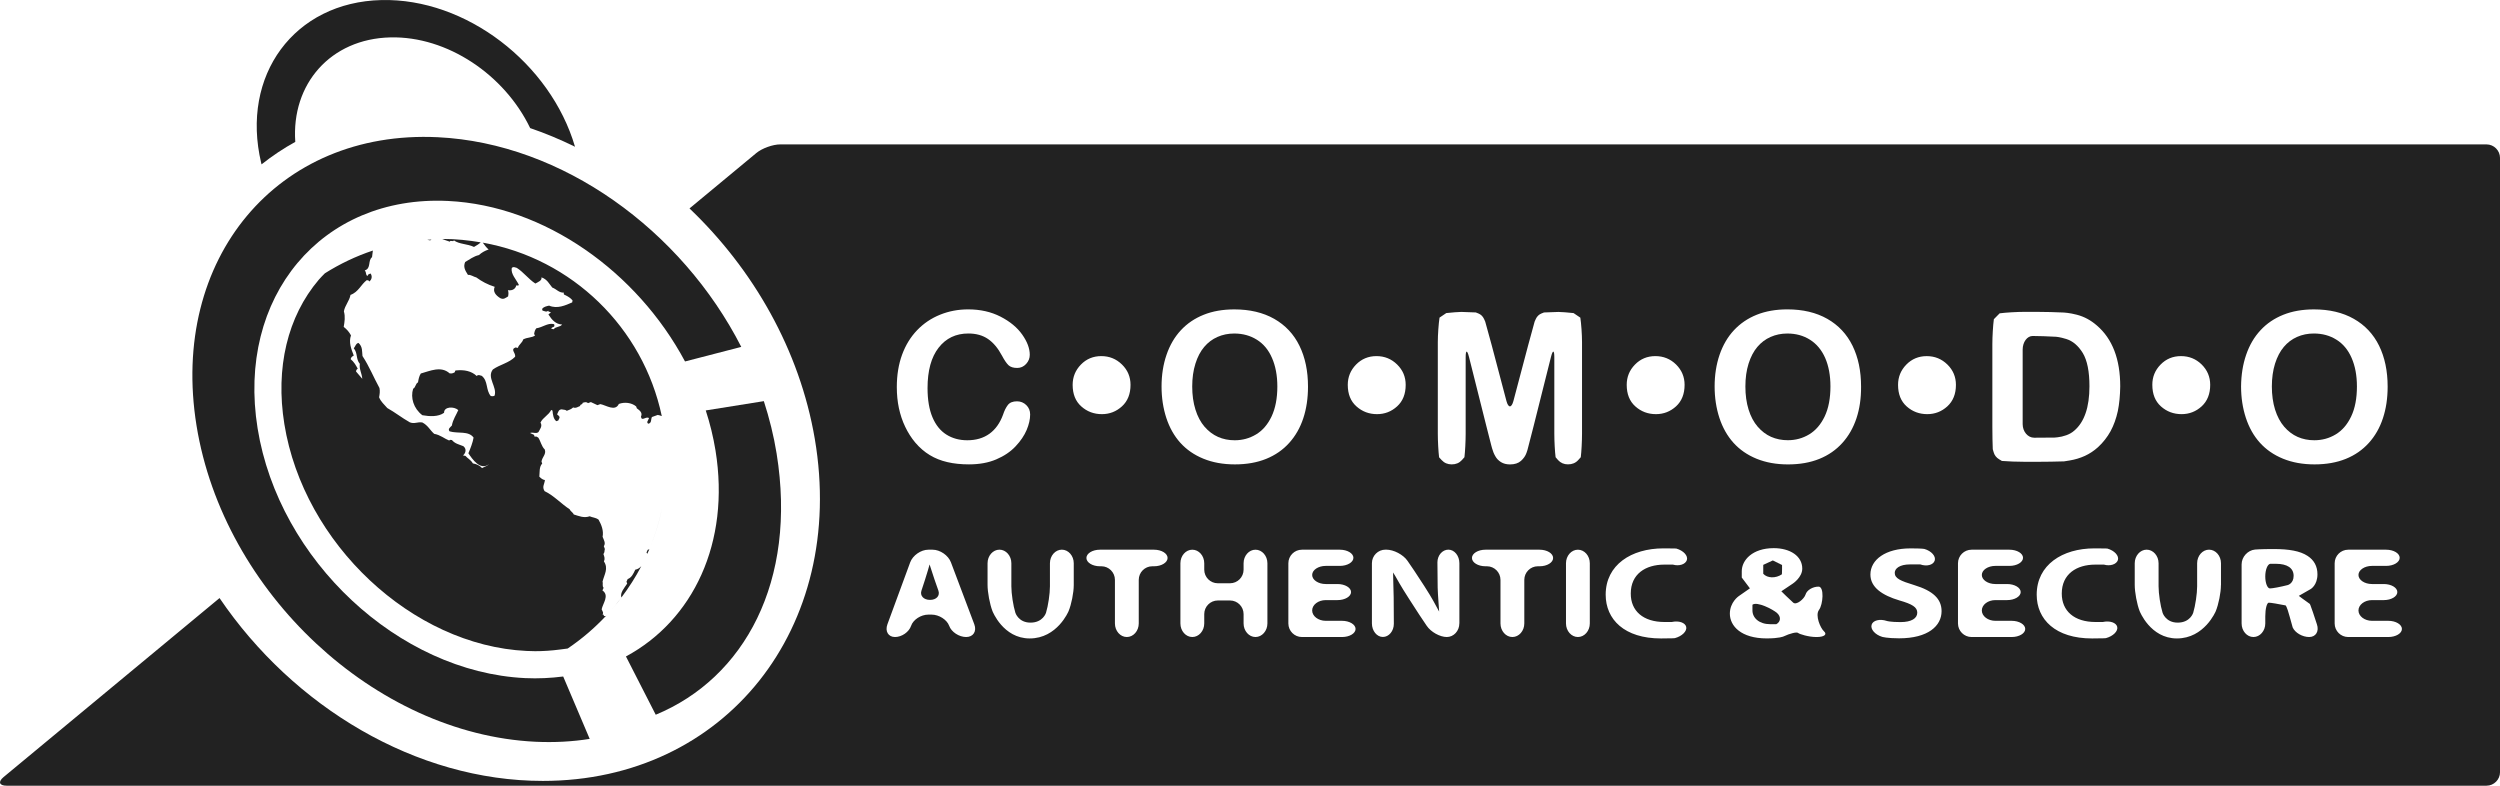 <?xml version="1.0" encoding="utf-8"?>
<!-- Generator: Adobe Illustrator 15.1.0, SVG Export Plug-In . SVG Version: 6.00 Build 0)  -->
<!DOCTYPE svg PUBLIC "-//W3C//DTD SVG 1.1//EN" "http://www.w3.org/Graphics/SVG/1.1/DTD/svg11.dtd">
<svg version="1.1" id="Layer_1" xmlns="http://www.w3.org/2000/svg" xmlns:xlink="http://www.w3.org/1999/xlink" x="0px" y="0px"
	 width="140px" height="44px" viewBox="30 78 140 44" enable-background="new 30 78 140 44" xml:space="preserve">
<g>
	<path fill="#222222" d="M72.775,100.464c0.309,0.957,0.555,1.937,0.715,2.931c1.156,7.159-1.805,12.575-6.769,14.63l-1.668-3.264
		c3.756-2.023,5.851-6.363,5.016-11.53c-0.125-0.766-0.309-1.515-0.547-2.247L72.775,100.464z"/>
	<g>
		<path fill="#222222" d="M82.163,109.935c-0.053-0.18-0.101-0.326-0.106-0.326c-0.004,0-0.047,0.148-0.095,0.332
			c-0.048,0.182-0.264,0.846-0.36,1.132c-0.097,0.284,0.119,0.521,0.479,0.521c0.359,0,0.57-0.234,0.469-0.521
			C82.446,110.786,82.214,110.115,82.163,109.935z"/>
		<path fill="#222222" d="M169.243,86.086H73.695c-0.417,0-1.021,0.218-1.341,0.484l-3.742,3.102
			c3.573,3.405,6.17,7.933,7.016,12.902c1.801,10.58-5.018,19.157-15.228,19.157c-7.103,0-13.975-4.152-18.106-10.24l-12.095,10.025
			c-0.321,0.268-0.242,0.483,0.173,0.483h138.872c0.415,0,0.757-0.342,0.757-0.76V86.846C170,86.428,169.661,86.086,169.243,86.086z
			 M150.991,98.417c0.31-0.317,0.689-0.475,1.144-0.475c0.452,0,0.839,0.156,1.158,0.469c0.316,0.313,0.478,0.693,0.478,1.14
			c0,0.51-0.161,0.913-0.478,1.204c-0.319,0.291-0.695,0.437-1.126,0.437c-0.445,0-0.828-0.144-1.152-0.432
			c-0.324-0.288-0.485-0.69-0.485-1.208C150.528,99.111,150.682,98.734,150.991,98.417z M121.558,98.417
			c0.309-0.317,0.688-0.475,1.143-0.475c0.451,0,0.838,0.156,1.158,0.469c0.317,0.313,0.478,0.693,0.478,1.14
			c0,0.51-0.16,0.913-0.478,1.204c-0.32,0.291-0.695,0.437-1.127,0.437c-0.444,0-0.828-0.144-1.151-0.432
			c-0.324-0.288-0.485-0.69-0.485-1.208C121.096,99.111,121.248,98.734,121.558,98.417z M80.517,97.862
			c0.196-0.535,0.477-0.991,0.842-1.372c0.365-0.38,0.793-0.668,1.286-0.867c0.491-0.199,1.015-0.298,1.571-0.298
			c0.679,0,1.282,0.135,1.812,0.406c0.528,0.271,0.935,0.606,1.216,1.005c0.281,0.398,0.423,0.775,0.423,1.131
			c0,0.194-0.068,0.366-0.205,0.515c-0.138,0.149-0.303,0.223-0.498,0.223c-0.218,0-0.379-0.051-0.489-0.154
			c-0.108-0.103-0.229-0.281-0.363-0.532c-0.222-0.417-0.481-0.728-0.781-0.934c-0.299-0.206-0.666-0.309-1.104-0.309
			c-0.697,0-1.252,0.265-1.665,0.796c-0.413,0.53-0.62,1.285-0.62,2.263c0,0.652,0.092,1.194,0.274,1.629
			c0.182,0.434,0.441,0.757,0.777,0.97c0.335,0.213,0.728,0.321,1.177,0.321c0.487,0,0.899-0.121,1.238-0.364
			c0.336-0.243,0.59-0.598,0.762-1.068c0.072-0.221,0.161-0.401,0.268-0.541c0.106-0.14,0.278-0.208,0.514-0.208
			c0.202,0,0.375,0.071,0.52,0.211c0.145,0.142,0.216,0.317,0.216,0.526c0,0.268-0.065,0.556-0.196,0.868
			c-0.132,0.311-0.338,0.617-0.621,0.917c-0.281,0.299-0.642,0.543-1.08,0.729c-0.438,0.188-0.947,0.28-1.531,0.28
			c-0.442,0-0.845-0.042-1.205-0.126c-0.362-0.083-0.691-0.214-0.986-0.393c-0.295-0.178-0.567-0.411-0.814-0.701
			c-0.222-0.265-0.41-0.56-0.565-0.886c-0.157-0.325-0.272-0.674-0.352-1.044c-0.078-0.369-0.117-0.762-0.117-1.179
			C80.222,99.002,80.321,98.397,80.517,97.862z M84.105,113.673c-0.397,0-0.827-0.281-0.951-0.627
			c-0.126-0.345-0.569-0.628-0.986-0.628h-0.179c-0.416,0-0.852,0.283-0.968,0.628c-0.116,0.346-0.52,0.627-0.899,0.627
			s-0.57-0.32-0.427-0.712l1.274-3.466c0.145-0.395,0.604-0.712,1.019-0.712h0.239c0.417,0,0.879,0.317,1.026,0.71l1.308,3.469
			C84.708,113.353,84.503,113.673,84.105,113.673z M90.13,110.767c0,0.418-0.13,1.076-0.291,1.461c0,0-0.631,1.525-2.176,1.525
			c-1.492,0-2.086-1.533-2.086-1.533c-0.15-0.391-0.274-1.051-0.274-1.469v-1.21c0-0.417,0.3-0.76,0.667-0.76
			c0.365,0,0.666,0.343,0.666,0.76v1.289c0,0.419,0.101,1.086,0.225,1.485c0,0,0.17,0.552,0.846,0.552
			c0.703,0,0.869-0.55,0.869-0.55c0.122-0.399,0.22-1.068,0.22-1.487v-1.289c0-0.417,0.3-0.76,0.667-0.76
			c0.366,0,0.667,0.343,0.667,0.76L90.13,110.767L90.13,110.767z M90.068,99.551c0-0.439,0.154-0.817,0.462-1.134
			c0.309-0.317,0.69-0.475,1.142-0.475c0.453,0,0.838,0.157,1.158,0.47s0.479,0.693,0.479,1.139c0,0.511-0.16,0.913-0.479,1.204
			s-0.694,0.437-1.125,0.437c-0.445,0-0.829-0.144-1.151-0.432C90.229,100.472,90.068,100.069,90.068,99.551z M94.626,109.711
			h-0.098c-0.417,0-0.758,0.343-0.758,0.761v2.441c0,0.419-0.3,0.76-0.667,0.76s-0.667-0.341-0.667-0.76v-2.441
			c0-0.418-0.341-0.761-0.757-0.761h-0.082c-0.417,0-0.758-0.209-0.758-0.465c0-0.255,0.341-0.463,0.758-0.463h3.029
			c0.417,0,0.759,0.208,0.759,0.463C95.384,109.502,95.043,109.711,94.626,109.711z M95.313,101.402
			c-0.176-0.542-0.266-1.128-0.266-1.758c0-0.645,0.093-1.237,0.278-1.775c0.184-0.539,0.452-0.997,0.802-1.374
			c0.35-0.378,0.777-0.667,1.279-0.868c0.501-0.201,1.074-0.301,1.713-0.301c0.868,0,1.613,0.176,2.237,0.529
			c0.621,0.354,1.094,0.854,1.412,1.505c0.321,0.651,0.48,1.416,0.48,2.293c0,0.649-0.088,1.238-0.264,1.77
			c-0.175,0.53-0.438,0.991-0.788,1.379c-0.35,0.389-0.78,0.688-1.292,0.895c-0.511,0.207-1.094,0.309-1.752,0.309
			c-0.656,0-1.243-0.106-1.76-0.318c-0.519-0.211-0.95-0.511-1.297-0.896C95.751,102.407,95.49,101.943,95.313,101.402z
			 M100.975,112.913c0,0.419-0.302,0.76-0.668,0.76s-0.666-0.341-0.666-0.76v-0.525c0-0.418-0.341-0.761-0.758-0.761h-0.687
			c-0.417,0-0.758,0.343-0.758,0.761v0.525c0,0.419-0.301,0.76-0.668,0.76s-0.667-0.341-0.667-0.76v-3.371
			c0-0.418,0.3-0.759,0.667-0.759s0.668,0.341,0.668,0.759v0.361c0,0.417,0.34,0.76,0.758,0.76h0.687
			c0.417,0,0.758-0.343,0.758-0.76v-0.361c0-0.418,0.3-0.759,0.666-0.759s0.668,0.341,0.668,0.759V112.913z M105.157,113.673h-2.251
			c-0.417,0-0.758-0.341-0.758-0.76v-3.371c0-0.418,0.341-0.759,0.758-0.759h2.128c0.415,0,0.757,0.204,0.757,0.453
			c0,0.25-0.342,0.454-0.757,0.454h-0.793c-0.417,0-0.76,0.229-0.76,0.508s0.343,0.508,0.76,0.508h0.66
			c0.417,0,0.758,0.203,0.758,0.45s-0.341,0.45-0.758,0.45h-0.66c-0.417,0-0.76,0.261-0.76,0.58c0,0.318,0.343,0.58,0.76,0.58h0.914
			c0.416,0,0.757,0.205,0.757,0.455C105.912,113.47,105.573,113.673,105.157,113.673z M105.475,99.551
			c0-0.439,0.155-0.817,0.463-1.134c0.311-0.316,0.689-0.475,1.145-0.475c0.451,0,0.838,0.157,1.156,0.47
			c0.32,0.313,0.479,0.693,0.479,1.139c0,0.511-0.159,0.913-0.479,1.204c-0.318,0.291-0.694,0.437-1.126,0.437
			c-0.443,0-0.827-0.144-1.15-0.432C105.637,100.472,105.475,100.069,105.475,99.551z M111.723,112.913
			c0,0.419-0.315,0.76-0.701,0.76c-0.388,0-0.895-0.283-1.127-0.63l-0.419-0.625c-0.229-0.348-0.925-1.425-1.11-1.756
			c-0.186-0.332-0.344-0.603-0.354-0.603c-0.009,0,0.03,0.986,0.034,1.396c0.005,0.409,0.009,1.075,0.009,1.479
			s-0.275,0.736-0.615,0.736c-0.336,0-0.613-0.341-0.613-0.76v-3.371c0-0.418,0.342-0.759,0.758-0.759h0.047
			c0.417,0,0.951,0.28,1.188,0.626l0.369,0.54c0.237,0.344,0.92,1.401,1.087,1.722c0.17,0.319,0.312,0.581,0.316,0.581
			c0.006,0-0.076-0.962-0.083-1.346c-0.007-0.386-0.014-1.021-0.014-1.411s0.276-0.712,0.614-0.712c0.34,0,0.616,0.343,0.616,0.759
			v3.371h-0.002V112.913z M116.22,109.711h-0.101c-0.417,0-0.758,0.343-0.758,0.761v2.441c0,0.419-0.3,0.76-0.668,0.76
			c-0.365,0-0.666-0.341-0.666-0.76v-2.441c0-0.418-0.341-0.761-0.76-0.761h-0.08c-0.417,0-0.758-0.209-0.758-0.465
			c0-0.255,0.341-0.463,0.758-0.463h3.03c0.417,0,0.758,0.208,0.758,0.463C116.977,109.502,116.635,109.711,116.22,109.711z
			 M117.114,103.605c-0.041-0.308-0.072-0.902-0.072-1.32V98.01c0-0.418-0.084-0.428-0.187-0.022l-0.973,3.875
			c-0.102,0.403-0.258,1.007-0.345,1.339c0,0,0,0-0.055,0.163c-0.057,0.162-0.158,0.31-0.306,0.443
			c-0.148,0.133-0.354,0.2-0.615,0.2c-0.2,0-0.367-0.043-0.506-0.129c-0.136-0.085-0.243-0.195-0.317-0.33
			c-0.078-0.133-0.138-0.281-0.182-0.443c-0.044-0.161-0.044-0.161-0.044-0.161c-0.052-0.19-0.174-0.678-0.276-1.082l-0.973-3.875
			c-0.103-0.405-0.186-0.396-0.186,0.022v4.275c0,0.418-0.031,1.013-0.069,1.32c0,0,0,0-0.143,0.161
			c-0.145,0.16-0.334,0.24-0.569,0.24c-0.228,0-0.415-0.079-0.561-0.238c-0.146-0.158-0.146-0.158-0.146-0.158
			c-0.039-0.312-0.072-0.908-0.072-1.326v-5.123c0-0.418,0.045-1.036,0.096-1.374c0,0,0,0,0.19-0.128
			c0.188-0.127,0.188-0.127,0.188-0.127c0.32-0.035,0.701-0.064,0.845-0.064c0.146,0,0.508,0.013,0.809,0.029c0,0,0,0,0.145,0.057
			c0.142,0.058,0.247,0.16,0.316,0.309c0.066,0.149,0.066,0.149,0.066,0.149c0.092,0.318,0.254,0.91,0.361,1.313l0.827,3.13
			c0.107,0.402,0.283,0.402,0.391,0l0.828-3.129c0.106-0.404,0.269-0.995,0.359-1.313c0,0,0,0,0.066-0.149
			c0.069-0.149,0.176-0.252,0.316-0.309c0.144-0.057,0.144-0.057,0.144-0.057c0.302-0.016,0.664-0.029,0.81-0.029
			s0.523,0.029,0.846,0.064c0,0,0,0,0.188,0.127c0.19,0.128,0.19,0.128,0.19,0.128c0.052,0.337,0.095,0.955,0.095,1.374v5.123
			c0,0.418-0.031,1.013-0.07,1.32c0,0,0,0-0.144,0.16s-0.335,0.24-0.573,0.24c-0.225,0-0.41-0.08-0.555-0.24
			C117.112,103.604,117.114,103.605,117.114,103.605z M119.029,112.913c0,0.419-0.3,0.76-0.667,0.76
			c-0.365,0-0.667-0.341-0.667-0.76v-3.371c0-0.418,0.302-0.759,0.667-0.759c0.367,0,0.667,0.341,0.667,0.759V112.913z
			 M123.207,112.832c0.411,0,0.411,0,0.411,0c0.393-0.088,0.756,0.035,0.81,0.274c0.053,0.24-0.233,0.522-0.637,0.63
			c0,0-0.064,0.017-0.776,0.017c-2.045,0-3.097-1.06-3.097-2.453c0-1.668,1.438-2.591,3.23-2.591c0.691,0,0.727,0.011,0.727,0.011
			c0.4,0.113,0.666,0.403,0.589,0.645c-0.079,0.238-0.429,0.354-0.782,0.253c0,0,0,0-0.48,0c-1.055,0-1.879,0.53-1.879,1.619
			C121.318,112.215,122.022,112.832,123.207,112.832z M131.74,113.673h-0.036c-0.418,0-0.939-0.162-1.012-0.229
			c-0.075-0.065-0.442,0.023-0.82,0.199c0,0-0.233,0.108-0.937,0.108c-1.432,0-2.063-0.694-2.063-1.386
			c0-0.646,0.495-0.98,0.495-0.98c0.346-0.236,0.628-0.432,0.628-0.438s-0.206-0.279-0.456-0.605c0,0,0,0,0-0.355
			c0-0.617,0.597-1.291,1.791-1.291c0.911,0,1.597,0.441,1.597,1.146c0,0.492-0.531,0.84-0.531,0.84
			c-0.351,0.229-0.637,0.422-0.641,0.43c-0.003,0.008,0.483,0.469,0.663,0.634c0.179,0.166,0.62-0.21,0.693-0.453
			c0.071-0.243,0.401-0.442,0.728-0.442c0.327,0,0.254,0.998,0.025,1.304c-0.229,0.305,0.081,1.021,0.277,1.196
			C132.34,113.527,132.157,113.673,131.74,113.673z M133.962,101.424c-0.177,0.531-0.438,0.991-0.789,1.379
			c-0.35,0.389-0.778,0.688-1.29,0.895s-1.096,0.309-1.755,0.309c-0.654,0-1.24-0.106-1.759-0.317
			c-0.519-0.212-0.95-0.511-1.297-0.896c-0.346-0.386-0.608-0.851-0.786-1.393c-0.176-0.542-0.267-1.127-0.267-1.757
			c0-0.645,0.093-1.236,0.277-1.775c0.186-0.539,0.452-0.997,0.803-1.375c0.351-0.377,0.776-0.667,1.278-0.868
			c0.502-0.201,1.074-0.301,1.715-0.301c0.867,0,1.613,0.176,2.235,0.529c0.623,0.354,1.094,0.855,1.414,1.506
			c0.32,0.651,0.479,1.416,0.479,2.293C134.224,100.304,134.138,100.893,133.962,101.424z M136.35,113.746
			c-0.677,0-0.951-0.083-0.951-0.083c-0.397-0.122-0.664-0.426-0.589-0.676c0.074-0.249,0.46-0.346,0.854-0.213
			c0,0,0.193,0.063,0.765,0.063c0.615,0,0.938-0.21,0.938-0.528c0-0.305-0.28-0.479-0.991-0.682
			c-0.981-0.291-1.633-0.74-1.633-1.453c0-0.834,0.852-1.464,2.24-1.464c0.675,0,0.782,0.031,0.782,0.031
			c0.399,0.116,0.66,0.413,0.577,0.657c-0.082,0.242-0.445,0.338-0.807,0.209c0,0,0,0-0.572,0c-0.578,0-0.858,0.227-0.858,0.472
			c0,0.313,0.323,0.451,1.097,0.688c1.045,0.319,1.526,0.77,1.526,1.459C138.728,113.05,137.974,113.746,136.35,113.746z
			 M139.052,100.755c-0.319,0.291-0.694,0.437-1.126,0.437c-0.444,0-0.829-0.144-1.152-0.432c-0.323-0.288-0.483-0.69-0.483-1.208
			c0-0.439,0.153-0.817,0.462-1.134c0.309-0.316,0.689-0.475,1.143-0.475s0.837,0.157,1.158,0.47
			c0.318,0.313,0.478,0.693,0.478,1.139C139.532,100.061,139.371,100.462,139.052,100.755z M142.654,113.673h-2.248
			c-0.417,0-0.759-0.341-0.759-0.76v-3.371c0-0.418,0.342-0.759,0.759-0.759h2.125c0.417,0,0.759,0.204,0.759,0.453
			c0,0.25-0.342,0.454-0.759,0.454h-0.791c-0.417,0-0.758,0.229-0.758,0.508s0.341,0.508,0.758,0.508h0.66
			c0.417,0,0.759,0.203,0.759,0.45s-0.342,0.45-0.759,0.45h-0.66c-0.417,0-0.758,0.261-0.758,0.58c0,0.318,0.341,0.58,0.758,0.58
			h0.914c0.419,0,0.759,0.205,0.759,0.455C143.413,113.47,143.073,113.673,142.654,113.673z M147.344,112.832
			c0.413,0,0.413,0,0.413,0c0.39-0.088,0.754,0.035,0.808,0.274c0.054,0.24-0.232,0.522-0.636,0.63c0,0-0.065,0.017-0.775,0.017
			c-2.046,0-3.099-1.06-3.099-2.453c0-1.668,1.439-2.591,3.229-2.591c0.693,0,0.728,0.011,0.728,0.011
			c0.399,0.113,0.665,0.403,0.59,0.645c-0.079,0.238-0.43,0.354-0.782,0.253c0,0,0,0-0.483,0c-1.053,0-1.878,0.53-1.878,1.619
			C145.457,112.215,146.16,112.832,147.344,112.832z M148.598,101.022c-0.091,0.416-0.226,0.792-0.406,1.125
			c-0.184,0.334-0.419,0.634-0.704,0.896c-0.225,0.203-0.471,0.365-0.735,0.487c-0.268,0.122-0.554,0.208-0.859,0.258
			c-0.308,0.049-0.308,0.049-0.308,0.049c-0.401,0.014-1.07,0.024-1.486,0.024h-0.696c-0.418,0-1.002-0.021-1.298-0.048
			c0,0,0,0-0.155-0.093c-0.156-0.093-0.26-0.226-0.307-0.396c-0.049-0.17-0.049-0.17-0.049-0.17
			c-0.012-0.271-0.023-0.833-0.023-1.25v-4.637c0-0.418,0.037-1.044,0.084-1.392c0,0,0,0,0.162-0.165
			c0.163-0.164,0.163-0.164,0.163-0.164c0.35-0.046,0.973-0.082,1.39-0.082h0.695c0.415,0,1.097,0.017,1.515,0.038
			c0,0,0.312,0.016,0.723,0.123c0.412,0.107,0.783,0.308,1.12,0.602c0.872,0.748,1.309,1.885,1.309,3.413
			C148.725,100.147,148.683,100.606,148.598,101.022z M154.372,110.767c0,0.418-0.131,1.076-0.29,1.461c0,0-0.632,1.525-2.176,1.525
			c-1.491,0-2.087-1.533-2.087-1.533c-0.151-0.391-0.274-1.051-0.274-1.469v-1.21c0-0.417,0.301-0.76,0.667-0.76
			s0.668,0.343,0.668,0.76v1.289c0,0.419,0.101,1.086,0.225,1.485c0,0,0.171,0.552,0.846,0.552c0.703,0,0.868-0.55,0.868-0.55
			c0.121-0.399,0.221-1.068,0.221-1.487v-1.289c0-0.417,0.3-0.76,0.667-0.76c0.368,0,0.668,0.343,0.668,0.76v1.226H154.372z
			 M155.784,97.869c0.184-0.538,0.452-0.997,0.803-1.374c0.349-0.378,0.776-0.667,1.278-0.868c0.503-0.201,1.073-0.301,1.714-0.301
			c0.868,0,1.614,0.176,2.235,0.529c0.624,0.354,1.094,0.854,1.415,1.505c0.319,0.651,0.479,1.416,0.479,2.293
			c0,0.649-0.088,1.238-0.265,1.77c-0.174,0.53-0.437,0.991-0.787,1.379c-0.352,0.389-0.779,0.688-1.291,0.895
			s-1.097,0.309-1.753,0.309s-1.243-0.106-1.762-0.318s-0.949-0.511-1.296-0.896c-0.349-0.386-0.607-0.851-0.786-1.393
			c-0.177-0.542-0.268-1.127-0.268-1.757C155.506,98.999,155.599,98.407,155.784,97.869z M159.313,113.673
			c-0.379,0-0.792-0.24-0.923-0.537c0,0,0,0-0.168-0.603c-0.166-0.617-0.23-0.63-0.23-0.63c-0.408-0.083-0.832-0.153-0.939-0.153
			c-0.108,0-0.197,0.343-0.197,0.761v0.402c0,0.419-0.299,0.76-0.664,0.76c-0.364,0-0.662-0.341-0.662-0.76v-3.307
			c0-0.418,0.339-0.791,0.754-0.832c0,0,0.309-0.028,1.027-0.028c0.879,0,1.492,0.108,1.913,0.384
			c0.36,0.233,0.553,0.581,0.553,1.03c0,0.617-0.382,0.829-0.382,0.829c-0.364,0.203-0.662,0.374-0.662,0.379
			c0,0.007,0.278,0.209,0.617,0.452c0,0,0.022,0.016,0.174,0.467c0.185,0.558,0.221,0.669,0.221,0.669
			C159.884,113.351,159.689,113.673,159.313,113.673z M163.748,113.673h-2.25c-0.416,0-0.757-0.341-0.757-0.76v-3.371
			c0-0.418,0.341-0.759,0.757-0.759h2.127c0.416,0,0.758,0.204,0.758,0.453c0,0.25-0.342,0.454-0.758,0.454h-0.793
			c-0.416,0-0.758,0.229-0.758,0.508s0.342,0.508,0.758,0.508h0.661c0.419,0,0.758,0.203,0.758,0.45s-0.339,0.45-0.758,0.45h-0.661
			c-0.416,0-0.758,0.261-0.758,0.58c0,0.318,0.342,0.58,0.758,0.58h0.916c0.416,0,0.76,0.205,0.76,0.455
			C164.508,113.47,164.164,113.673,163.748,113.673z"/>
		<path fill="#222222" d="M129.783,110.163c0,0,0.012-0.01,0.012-0.292c0-0.231,0-0.231,0-0.231
			c-0.279-0.142-0.512-0.256-0.517-0.256c-0.006,0-0.247,0.111-0.536,0.248c0,0,0,0,0,0.254c0,0.246,0,0.246,0,0.246
			C128.971,110.384,129.438,110.397,129.783,110.163z"/>
		<path fill="#222222" d="M131.358,97.024c-0.366-0.231-0.788-0.347-1.264-0.347c-0.34,0-0.653,0.064-0.939,0.191
			c-0.289,0.127-0.536,0.314-0.743,0.559c-0.208,0.245-0.371,0.556-0.492,0.936c-0.119,0.38-0.178,0.807-0.178,1.28
			c0,0.477,0.059,0.909,0.178,1.292c0.121,0.387,0.29,0.705,0.511,0.96c0.219,0.253,0.469,0.443,0.751,0.569
			c0.286,0.125,0.598,0.188,0.936,0.188c0.436,0,0.833-0.108,1.197-0.327c0.362-0.218,0.652-0.555,0.868-1.007
			c0.216-0.455,0.322-1.014,0.322-1.678c0-0.614-0.1-1.147-0.296-1.597C132.01,97.595,131.726,97.255,131.358,97.024z"/>
		<path fill="#222222" d="M145.711,96.984c-0.364-0.113-0.569-0.125-0.569-0.125c-0.415-0.024-1.008-0.044-1.314-0.044
			c-0.309,0-0.559,0.341-0.559,0.759v4.178c0,0.417,0.288,0.76,0.642,0.76c0.355,0,0.87-0.004,1.146-0.008c0,0,0,0,0.16-0.015
			c0.159-0.017,0.324-0.054,0.495-0.115c0.172-0.062,0.32-0.146,0.446-0.257c0.566-0.481,0.851-1.311,0.851-2.485
			c0-0.828-0.125-1.449-0.372-1.861C146.383,97.359,146.075,97.097,145.711,96.984z"/>
		<path fill="#222222" d="M98.21,102.467c0.283,0.125,0.594,0.188,0.934,0.188c0.434,0,0.832-0.109,1.195-0.327
			c0.364-0.217,0.654-0.555,0.869-1.007c0.214-0.455,0.323-1.013,0.323-1.677c0-0.615-0.101-1.147-0.299-1.598
			c-0.195-0.451-0.478-0.792-0.849-1.022c-0.368-0.23-0.789-0.347-1.266-0.347c-0.338,0-0.651,0.064-0.938,0.191
			c-0.289,0.127-0.536,0.314-0.743,0.559c-0.208,0.245-0.373,0.556-0.492,0.936c-0.12,0.38-0.18,0.807-0.18,1.28
			c0,0.477,0.06,0.909,0.18,1.292c0.12,0.387,0.291,0.705,0.509,0.96C97.675,102.15,97.926,102.341,98.21,102.467z"/>
		<path fill="#222222" d="M157.46,109.573c-0.325,0-0.325,0-0.325,0c-0.153,0.02-0.28,0.337-0.28,0.707
			c0,0.369,0.118,0.672,0.263,0.672c0.146,0,0.594-0.086,0.997-0.189c0,0,0.328-0.086,0.328-0.515
			C158.444,109.806,158.074,109.573,157.46,109.573z"/>
		<path fill="#222222" d="M128.137,111.866c0,0,0,0,0,0.318c0,0.422,0.378,0.771,1.001,0.771c0.334,0,0.334,0,0.334,0
			c0.254-0.136,0.275-0.417,0.044-0.625C129.283,112.123,128.394,111.666,128.137,111.866z"/>
		<path fill="#222222" d="M157.914,101.896c0.218,0.254,0.471,0.444,0.753,0.57c0.283,0.125,0.596,0.188,0.935,0.188
			c0.435,0,0.834-0.109,1.196-0.327c0.363-0.217,0.654-0.555,0.868-1.007c0.216-0.455,0.322-1.013,0.322-1.677
			c0-0.615-0.1-1.147-0.297-1.598c-0.197-0.451-0.479-0.792-0.85-1.022c-0.366-0.231-0.79-0.347-1.266-0.347
			c-0.338,0-0.651,0.064-0.938,0.191c-0.288,0.127-0.535,0.314-0.742,0.559c-0.207,0.245-0.371,0.556-0.492,0.936
			c-0.118,0.38-0.179,0.807-0.179,1.28c0,0.477,0.061,0.909,0.179,1.292C157.526,101.324,157.696,101.642,157.914,101.896z"/>
	</g>
	<path fill="#222222" d="M59.406,115.974c0.735,0.035,1.445-0.002,2.133-0.09l1.484,3.494c-0.968,0.154-1.983,0.21-3.041,0.16
		c-8.972-0.434-17.466-8.359-18.977-17.708c-1.51-9.348,4.535-16.578,13.508-16.146c6.975,0.336,13.659,5.203,16.998,11.742
		l-3.15,0.816c-2.682-5.022-7.866-8.728-13.27-8.988c-7.082-0.341-11.855,5.364-10.664,12.741
		C45.617,109.373,52.324,115.632,59.406,115.974z"/>
	<g>
		<path fill="#222222" d="M65.151,110.427c-0.033,0.074-0.033,0.074-0.068,0.147c0.019,0.055,0.019,0.055,0.039,0.108
			c-0.155,0.237-0.411,0.515-0.324,0.778c0.417-0.552,0.793-1.136,1.116-1.755c-0.093,0.096-0.198,0.175-0.339,0.197
			C65.472,110.126,65.368,110.349,65.151,110.427z"/>
		<path fill="#222222" d="M55.415,91.459c0.312,0.227,0.74,0.186,1.129,0.37c0.146-0.083,0.285-0.166,0.375-0.258
			c-0.68-0.116-1.374-0.189-2.086-0.189c-0.021,0-0.044,0.003-0.065,0.003c0.126,0.055,0.269,0.095,0.426,0.15
			C55.21,91.423,55.397,91.572,55.415,91.459z"/>
		<path fill="#222222" d="M54.163,91.417c-0.081,0.004-0.162,0.006-0.242,0.012c0.057,0.011,0.111,0.022,0.162,0.031
			C54.115,91.452,54.141,91.436,54.163,91.417z"/>
		<path fill="#222222" d="M56.918,91.571C56.918,91.571,56.917,91.571,56.918,91.571c0.009,0.001,0.017,0.002,0.025,0.003
			C56.936,91.574,56.926,91.573,56.918,91.571z"/>
		<path fill="#222222" d="M67.083,106.424c-0.162,0.798-0.4,1.566-0.706,2.3C66.684,107.989,66.923,107.222,67.083,106.424z"/>
		<path fill="#222222" d="M66.203,108.94c0.019,0.022,0.03,0.05,0.043,0.076c0.039-0.086,0.083-0.17,0.119-0.258
			c-0.032,0.01-0.06,0.026-0.094,0.032C66.235,108.867,66.235,108.867,66.203,108.94z"/>
		<path fill="#222222" d="M63.986,112.431c-0.021,0.021-0.04,0.045-0.06,0.065c0.001,0,0.002,0,0.004,0
			C63.949,112.476,63.965,112.452,63.986,112.431z"/>
		<path fill="#222222" d="M63.986,112.431c0.284-0.309,0.557-0.629,0.81-0.963C64.543,111.802,64.271,112.123,63.986,112.431z"/>
		<path fill="#222222" d="M66.345,101.414c-0.034,0.073-0.067,0.146-0.104,0.222c0.02,0.053,0.039,0.108,0.094,0.086
			c0.163-0.059,0.104-0.221,0.172-0.368c0.107-0.04,0.216-0.078,0.324-0.117c0.071,0.008,0.148,0.033,0.229,0.065
			c-1.05-4.957-5.022-8.821-10.024-9.713c0.104,0.134,0.197,0.279,0.327,0.382c-0.225,0.078-0.379,0.167-0.545,0.313
			c-0.291,0.065-0.536,0.255-0.769,0.388c-0.117,0.269-0.01,0.462,0.157,0.724c0.144-0.032,0.33,0.115,0.465,0.139
			c0.313,0.229,0.633,0.4,1.032,0.527c-0.117,0.271,0.058,0.476,0.312,0.635c0.194,0.092,0.281-0.008,0.438-0.098
			c0.019-0.112,0.039-0.225-0.011-0.349c0.271,0.046,0.437-0.098,0.467-0.268c0.068,0.012,0.136,0.023,0.146-0.033
			c-0.156-0.317-0.457-0.602-0.398-0.94c0.089-0.101,0.214-0.021,0.282-0.009c0.38,0.24,0.663,0.637,1.041,0.878
			c0.157-0.089,0.38-0.166,0.341-0.347c0.331,0.116,0.428,0.364,0.604,0.57c0.262,0.103,0.368,0.295,0.652,0.287
			c-0.011,0.057-0.019,0.113,0.048,0.124c0.193,0.093,0.321,0.172,0.437,0.309c-0.009,0.057-0.009,0.057-0.02,0.113
			c-0.379,0.166-0.836,0.376-1.294,0.18c-0.146,0.033-0.292,0.065-0.379,0.166c-0.009,0.057-0.019,0.113,0.048,0.124
			c0.067,0.013,0.194,0.092,0.282-0.008c-0.009,0.056,0.059,0.068,0.127,0.08c0.059,0.068-0.157,0.088-0.099,0.157
			c0.167,0.261,0.399,0.534,0.748,0.537c-0.096,0.158-0.368,0.109-0.464,0.266c-0.072-0.012-0.072-0.012-0.139-0.023
			c0.021-0.113,0.158-0.089,0.167-0.145c0.01-0.057,0.02-0.113-0.05-0.125c-0.34-0.058-0.595,0.187-0.954,0.24
			c-0.086,0.1-0.106,0.213-0.126,0.327l0.057,0.068c-0.165,0.145-0.438,0.099-0.671,0.232c-0.029,0.168-0.261,0.302-0.292,0.471
			c-0.069-0.013-0.069-0.013-0.136-0.024c-0.302,0.122,0.02,0.293-0.02,0.52c-0.338,0.347-0.848,0.433-1.246,0.712
			c-0.36,0.459,0.252,0.974,0.095,1.468c-0.078,0.043-0.145,0.032-0.212,0.021c-0.293-0.341-0.137-0.834-0.506-1.132
			c-0.068-0.012-0.194-0.092-0.283,0.009c-0.3-0.285-0.71-0.355-1.137-0.314c-0.067-0.012-0.078,0.044-0.088,0.101
			c-0.078,0.045-0.155,0.089-0.291,0.065c-0.485-0.433-1.099-0.133-1.615,0.008c-0.099,0.157-0.127,0.327-0.156,0.496
			c-0.157,0.088-0.117,0.27-0.273,0.358c-0.157,0.496,0.021,1.106,0.516,1.482c0.409,0.072,0.894,0.098,1.216-0.136
			c-0.01-0.351,0.555-0.369,0.797-0.151c-0.116,0.271-0.301,0.527-0.361,0.867c-0.087,0.099-0.244,0.188-0.126,0.324
			c0.468,0.14,1.061-0.046,1.343,0.35c-0.048,0.282-0.176,0.608-0.291,0.877c0.222,0.331,0.667,0.989,1.156,0.609
			c-0.087,0.1-0.234,0.133-0.391,0.221c-0.117-0.136-0.312-0.229-0.516-0.263c-0.105-0.193-0.3-0.286-0.417-0.421
			c-0.066-0.012-0.066-0.012-0.134-0.023c0.166-0.145,0.206-0.372,0.02-0.52c-0.261-0.104-0.467-0.139-0.64-0.344
			c-0.068-0.012-0.139-0.022-0.146,0.032c-0.263-0.102-0.504-0.32-0.848-0.379c-0.241-0.215-0.34-0.465-0.661-0.636
			c-0.271-0.048-0.437,0.097-0.7-0.007c-0.449-0.253-0.816-0.55-1.265-0.802c-0.176-0.204-0.36-0.353-0.458-0.602
			c0.031-0.168,0.058-0.339,0.021-0.519c-0.32-0.579-0.564-1.201-0.952-1.792c-0.03-0.236,0.021-0.519-0.225-0.734
			c-0.147,0.032-0.175,0.201-0.262,0.302c0.233,0.272,0.107,0.598,0.34,0.872c-0.048,0.281,0.116,0.542,0.137,0.837
			c-0.119-0.138-0.235-0.274-0.351-0.41c0.009-0.057,0.019-0.112,0.097-0.157c-0.106-0.193-0.213-0.386-0.397-0.534
			c0.019-0.112,0.096-0.157,0.174-0.202c-0.145-0.374-0.292-0.747-0.156-1.129c-0.105-0.193-0.222-0.33-0.407-0.477
			c0.048-0.282,0.097-0.563,0.01-0.869c0.058-0.338,0.312-0.583,0.37-0.922c0.447-0.155,0.593-0.594,0.915-0.828
			c0.068,0.011,0.138,0.023,0.126,0.08c0.155-0.088,0.194-0.314,0.079-0.451c-0.079,0.044-0.146,0.033-0.167,0.145
			c-0.126-0.081-0.04-0.18-0.155-0.317c0.369-0.108,0.165-0.552,0.408-0.741c0.021-0.123,0.034-0.247,0.047-0.371
			c-0.952,0.317-1.853,0.749-2.687,1.274c-0.114,0.118-0.232,0.23-0.339,0.356c-1.755,2.066-2.44,4.939-1.931,8.089
			c1.082,6.696,7.164,12.395,13.558,12.703c0.164,0.009,0.325,0.014,0.485,0.014c0.451,0,0.902-0.029,1.383-0.092l0.44-0.057
			c0.779-0.525,1.496-1.139,2.139-1.822c-0.033,0.001-0.068,0.001-0.099,0.005c-0.021-0.054-0.04-0.108-0.095-0.088
			c0.089-0.093-0.003-0.183-0.042-0.291c0.063-0.33,0.45-0.774,0.043-1.058c0.034-0.074,0.034-0.074,0.068-0.147
			c-0.094-0.089-0.023-0.235-0.062-0.344c0.099-0.404,0.343-0.737,0.078-1.132c0.069-0.147,0.029-0.258-0.03-0.418
			c0.088-0.096,0.049-0.202,0.083-0.276c-0.02-0.053-0.039-0.106-0.059-0.161c0.124-0.169-0.009-0.363-0.068-0.525
			c0.063-0.33-0.053-0.654-0.227-0.961c-0.167-0.123-0.348-0.117-0.496-0.188c-0.325,0.118-0.619-0.02-0.893-0.102
			c-0.04-0.109-0.187-0.178-0.225-0.287c-0.481-0.314-0.895-0.776-1.409-1.019c-0.152-0.251-0.01-0.364,0.02-0.62
			c-0.128-0.016-0.222-0.104-0.313-0.19c0.028-0.258-0.017-0.547,0.161-0.735c-0.02-0.052-0.02-0.052-0.039-0.106
			c0.03-0.258,0.28-0.408,0.183-0.68c-0.188-0.178-0.229-0.468-0.364-0.665c-0.073-0.035-0.093-0.088-0.201-0.049
			c-0.02-0.053-0.02-0.053-0.04-0.108c-0.074-0.033-0.147-0.068-0.221-0.103c0.163-0.062,0.331,0.063,0.472-0.05
			c0.068-0.146,0.245-0.333,0.113-0.532c0.138-0.295,0.459-0.412,0.599-0.708l0.073,0.034c0.026,0.236,0.05,0.473,0.216,0.596
			c0.054-0.02,0.054-0.02,0.108-0.039c0.034-0.075,0.034-0.075,0.07-0.147c0.014-0.13-0.113-0.144-0.134-0.197
			c0.069-0.149,0.083-0.276,0.266-0.281c0.074,0.034,0.181-0.004,0.273,0.084c0.109-0.04,0.27-0.099,0.359-0.191
			c0.146,0.067,0.289-0.045,0.397-0.084c-0.039-0.107,0.162-0.059,0.123-0.168c0.108-0.038,0.216-0.078,0.309,0.012
			c0.054-0.021,0.108-0.04,0.163-0.06c0.146,0.068,0.221,0.104,0.368,0.173c0.054-0.021,0.108-0.041,0.162-0.06
			c0.329,0.065,0.83,0.433,1.037-0.009c0.324-0.118,0.707-0.074,0.967,0.138c0.02,0.054,0.02,0.054,0.04,0.108
			c0.167,0.123,0.333,0.245,0.231,0.466C65.933,101.624,66.178,101.29,66.345,101.414z"/>
	</g>
	<g>
		<path fill="#222222" d="M45.653,88.331c-0.046,0.037-0.093,0.072-0.139,0.109C45.56,88.403,45.606,88.368,45.653,88.331z"/>
		<path fill="#222222" d="M46.799,87.539c-0.049,0.03-0.099,0.06-0.148,0.09C46.7,87.598,46.75,87.569,46.799,87.539z"/>
		<path fill="#222222" d="M44.648,87.204c0.594-0.472,1.224-0.893,1.888-1.259c-0.228-3.238,1.972-5.773,5.326-5.851
			c3.19-0.075,6.398,2.099,7.827,5.079c0.852,0.29,1.69,0.641,2.512,1.045c-1.373-4.681-6.115-8.327-10.837-8.215
			c-4.884,0.114-7.905,4.209-6.736,9.129C44.634,87.155,44.642,87.18,44.648,87.204z"/>
	</g>
</g>
</svg>
